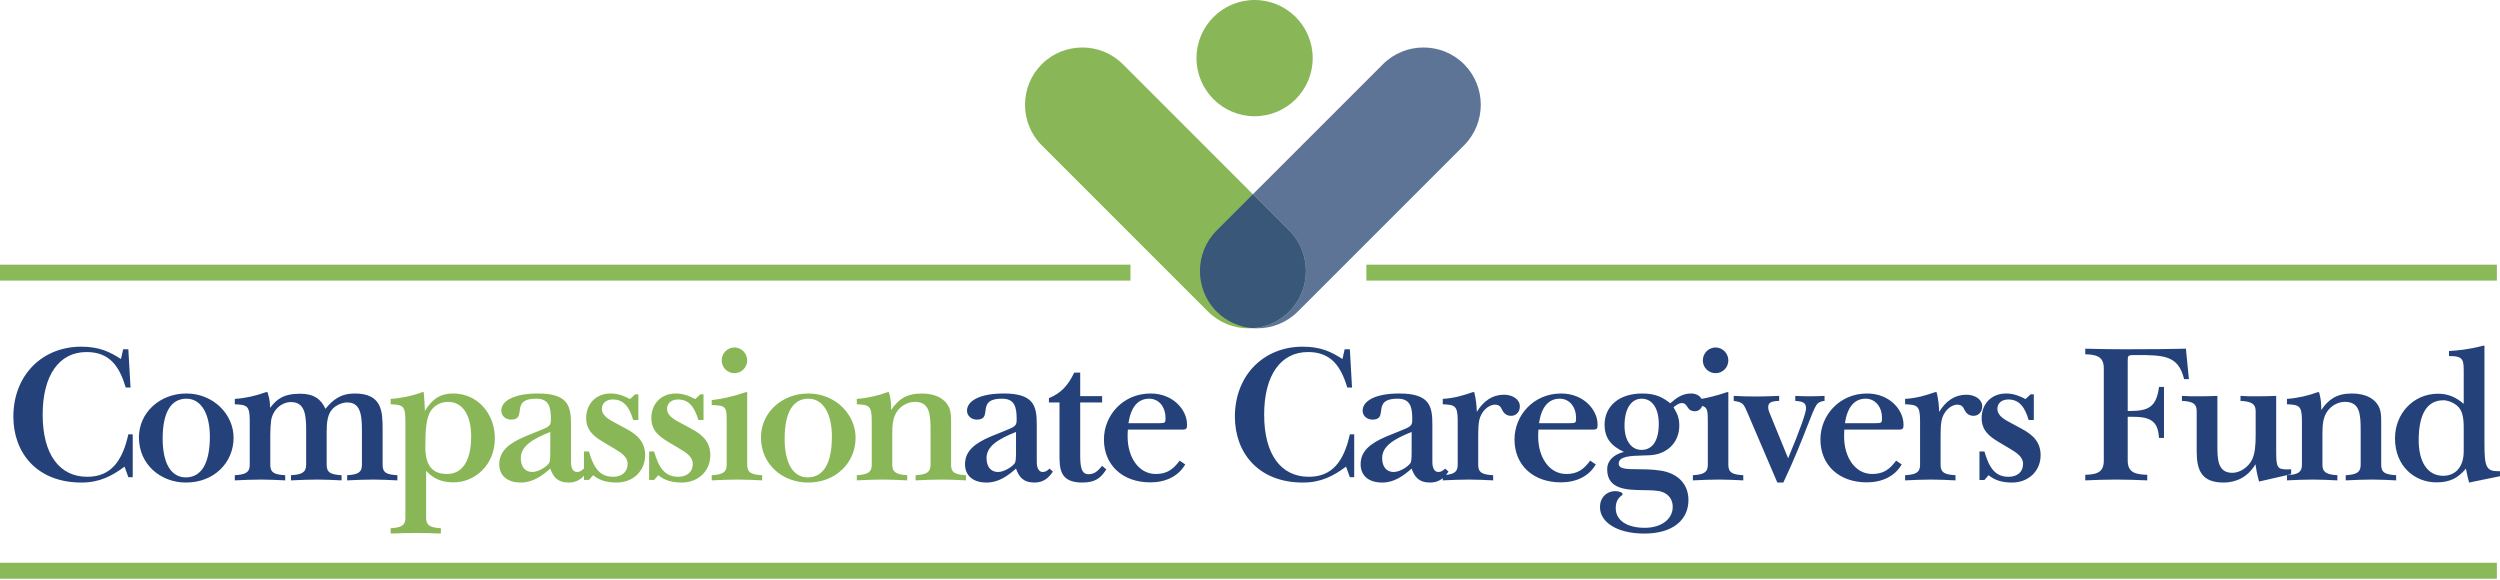 <svg width="371" height="86" viewBox="0 0 371 86" fill="none" xmlns="http://www.w3.org/2000/svg">
<path d="M202.772 39.276H370.534V41.642H202.772V39.276Z" fill="#89B959"/>
<path d="M179.269 46.24L154.595 21.567C151.286 18.259 151.286 12.842 154.595 9.529C157.904 6.22 163.32 6.22 166.634 9.529L191.306 34.206C194.615 37.515 194.615 42.931 191.306 46.24C187.997 49.554 182.581 49.554 179.269 46.24Z" fill="#89B758"/>
<path d="M186.57 48.722C186.358 48.722 186.145 48.718 185.932 48.699C187.892 48.556 189.815 47.733 191.306 46.24C194.615 42.931 194.615 37.516 191.306 34.206L185.927 28.827L205.231 9.529C206.885 7.874 209.066 7.047 211.248 7.047C213.429 7.047 215.61 7.874 217.265 9.529C220.574 12.842 220.574 18.259 217.265 21.567L192.591 46.24C190.937 47.894 188.751 48.722 186.57 48.722Z" fill="#5D7496"/>
<path d="M185.932 48.699C183.968 48.556 182.045 47.733 180.552 46.24C177.245 42.931 177.245 37.515 180.552 34.206L185.927 28.827L191.306 34.206C194.615 37.515 194.615 42.931 191.306 46.24C189.815 47.733 187.892 48.556 185.932 48.699Z" fill="#385779"/>
<path d="M194.805 8.623C194.805 13.387 190.947 17.251 186.181 17.251C181.422 17.251 177.558 13.387 177.558 8.623C177.558 3.864 181.422 0 186.181 0C190.947 0 194.805 3.864 194.805 8.623Z" fill="#89B758"/>
<path fill-rule="evenodd" clip-rule="evenodd" d="M108.988 51.564C107.953 51.564 107.099 52.423 107.099 53.486C107.099 54.553 107.953 55.38 108.988 55.38C110.023 55.38 110.883 54.553 110.883 53.486C110.883 52.423 110.023 51.564 108.988 51.564ZM105.62 70.52V71.288L105.62 71.288H105.62H105.62C106.951 71.227 108.282 71.167 109.492 71.167C110.614 71.167 111.858 71.227 113.101 71.288H113.101H113.101L113.101 71.288V70.52C111.535 70.428 110.883 70.164 110.883 68.981V58.19H110.703C108.637 58.898 106.978 59.225 105.62 59.373V60.108C107.778 60.168 107.838 60.377 107.838 62.623V68.981C107.838 70.105 107.213 70.428 105.62 70.52ZM69.92 64.781C69.92 61.62 68.677 59.637 66.486 59.637C65.452 59.637 64.476 60.141 63.917 60.995C63.266 62.003 63.118 63.751 63.118 66.319C63.118 68.893 64.005 70.34 66.339 70.34C68.589 70.34 69.92 68.418 69.92 64.781ZM63.237 69.868V76.847C63.237 77.97 63.829 78.299 65.424 78.386V79.181C64.18 79.125 62.941 79.092 61.814 79.092C60.604 79.092 59.305 79.125 57.974 79.181V78.386C59.569 78.299 60.16 77.97 60.16 76.847V62.42C60.16 60.168 59.748 60.081 57.974 59.993V59.194C59.481 59.106 61.222 58.75 62.674 58.19H62.882C62.97 59.106 63.03 60.081 63.057 60.995C63.977 59.489 65.067 58.394 67.258 58.394C70.747 58.394 73.437 61.237 73.437 65.077C73.437 68.949 70.539 71.584 67.286 71.584C65.396 71.584 64.213 70.932 63.237 69.868ZM81.543 68.597C81.63 68.33 81.663 67.71 81.663 67.266V64.102C79.057 65.136 77.286 66.204 77.286 67.974C77.286 69.245 77.906 70.044 79.001 70.044C79.976 70.044 81.367 69.097 81.543 68.597ZM81.663 69.54C80.447 70.609 79.057 71.611 77.314 71.611C75.068 71.611 74.093 70.4 74.093 68.893C74.093 66.944 75.511 65.788 77.966 64.752C78.595 64.492 79.12 64.283 79.557 64.108L79.558 64.108L79.558 64.108L79.558 64.108L79.558 64.108L79.558 64.108C81.65 63.274 81.751 63.234 81.751 62.178C81.751 60.349 81.423 59.166 79.593 59.166C77.349 59.166 77.229 60.13 77.122 60.984C77.037 61.663 76.96 62.272 75.835 62.272C75.068 62.272 74.389 61.736 74.389 60.941C74.389 59.549 76.158 58.394 79.828 58.394C84.292 58.394 84.736 60.228 84.736 62.978V68.565C84.736 69.54 85.092 70.044 85.623 70.044C86.066 70.044 86.302 69.836 86.631 69.54L86.663 69.569V66.999H87.402C88.081 69.365 88.968 70.755 90.98 70.755C92.311 70.755 93.138 70.017 93.138 68.834C93.138 67.798 92.19 67.174 91.039 66.5L89.501 65.581C88.109 64.752 86.987 63.865 86.987 62.032C86.987 59.993 88.377 58.394 90.624 58.394C91.686 58.394 92.633 58.75 93.494 59.225L94.26 58.514H94.732V62.327H93.964C93.433 60.553 92.662 59.281 90.947 59.281C90.032 59.281 89.32 59.785 89.32 60.672C89.32 61.472 89.944 62.032 91.067 62.623L92.929 63.63C94.764 64.605 95.739 65.727 95.739 67.562C95.739 69.928 93.904 71.611 91.511 71.611C90.059 71.611 88.936 71.288 88.022 70.52L87.402 71.227H86.663V70.595C86.096 71.224 85.395 71.611 84.412 71.611C82.698 71.611 82.074 70.723 81.663 69.54ZM97.693 70.52L97.07 71.227H96.331V66.999H97.07C97.749 69.365 98.636 70.755 100.651 70.755C101.977 70.755 102.81 70.017 102.81 68.834C102.81 67.798 101.862 67.174 100.707 66.5L99.172 65.581C97.782 64.752 96.658 63.865 96.658 62.032C96.658 59.993 98.045 58.394 100.296 58.394C101.358 58.394 102.306 58.75 103.16 59.225L103.933 58.514H104.404V62.327H103.637C103.106 60.553 102.333 59.281 100.619 59.281C99.704 59.281 98.992 59.785 98.992 60.672C98.992 61.472 99.616 62.032 100.74 62.623L102.602 63.63C104.437 64.605 105.412 65.727 105.412 67.562C105.412 69.928 103.577 71.611 101.183 71.611C99.732 71.611 98.609 71.288 97.693 70.52ZM123.453 64.781C123.453 61.532 122.238 59.166 119.964 59.166C117.686 59.166 116.442 61.203 116.442 65.077C116.442 68.685 117.652 70.844 119.872 70.844C122.149 70.844 123.453 68.834 123.453 64.781ZM112.925 64.9C112.925 61.264 115.999 58.394 119.964 58.394C123.952 58.394 126.97 61.472 126.97 64.961C126.97 68.626 124.1 71.611 119.904 71.611C116.207 71.611 112.925 68.981 112.925 64.9ZM135.875 70.52V71.288C137.173 71.227 138.537 71.167 139.775 71.167C140.903 71.167 142.142 71.227 143.352 71.288V70.52C141.79 70.428 141.138 70.164 141.138 68.981V62.534C141.138 61.828 141.106 61.144 140.903 60.612C140.339 59.194 138.86 58.394 136.789 58.394C134.511 58.394 133.301 59.281 132.238 60.849V60.377C132.238 59.432 132.069 58.791 131.923 58.244L131.909 58.19H131.734C130.283 58.723 128.748 59.078 127.15 59.194V59.993C128.925 60.081 129.368 60.168 129.368 62.42V68.981C129.368 70.105 128.748 70.428 127.15 70.52V71.288C128.421 71.227 129.751 71.167 130.962 71.167C132.09 71.167 133.388 71.227 134.632 71.288V70.52C133.065 70.428 132.413 70.105 132.413 68.981V64.485C132.413 63.038 132.474 61.795 133.328 60.793C133.952 60.081 134.84 59.637 135.754 59.637C138.033 59.637 138.093 61.56 138.093 64.042V68.981C138.093 70.105 137.468 70.428 135.875 70.52Z" fill="#89B758"/>
<path fill-rule="evenodd" clip-rule="evenodd" d="M365.616 63.63V66.944C365.616 69.54 364.17 70.609 362.571 70.609C360.205 70.609 358.934 68.478 358.934 65.344C358.934 61.44 360.176 59.402 362.598 59.402C363.223 59.402 363.989 59.697 364.52 60.108C365.468 60.849 365.616 61.976 365.616 63.63ZM365.945 69.54C366.06 70.253 366.268 71.08 366.416 71.611L371 70.668V69.928H370.704C368.957 69.928 368.694 69.245 368.694 65.877V51.3H368.513C366.276 51.89 364.653 52.007 363.443 52.094L363.43 52.095V52.835C365.589 52.835 365.616 53.371 365.616 55.293V59.933C364.554 59.019 363.398 58.427 361.804 58.427C358.166 58.427 355.417 61.351 355.417 65.048C355.417 69.218 358.37 71.584 361.563 71.584C363.754 71.584 364.849 70.816 365.945 69.54ZM18.485 69.245L19.045 70.816H19.697V64.457H19.045C18.157 68.45 16.443 70.755 12.953 70.755C8.873 70.755 6.332 67.502 6.332 61.532C6.332 55.676 8.785 52.243 12.838 52.243C16.267 52.243 17.714 54.345 18.661 57.507H19.372L19.045 51.831H18.277L17.949 53.278C16.295 52.216 14.761 51.448 12.039 51.448C6.271 51.448 1.983 55.676 1.983 61.828C1.983 67.206 5.472 71.611 12.099 71.611C14.761 71.611 16.623 70.636 18.485 69.245ZM27.654 59.166C29.932 59.166 31.144 61.532 31.144 64.781C31.144 68.834 29.845 70.844 27.566 70.844C25.348 70.844 24.138 68.685 24.138 65.077C24.138 61.204 25.38 59.166 27.654 59.166ZM27.654 58.394C23.694 58.394 20.616 61.264 20.616 64.901C20.616 68.981 23.896 71.611 27.595 71.611C31.794 71.611 34.664 68.626 34.664 64.961C34.664 61.472 31.646 58.394 27.654 58.394ZM51.518 71.288V70.52C53.117 70.428 53.709 70.105 53.709 68.981V63.718C53.709 61.089 53.265 59.725 51.518 59.725C50.81 59.725 49.864 60.108 49.304 60.733C48.593 61.532 48.477 62.715 48.477 64.102V68.981C48.477 70.164 49.125 70.428 50.691 70.52V71.288C49.481 71.227 48.209 71.167 47.086 71.167C45.876 71.167 44.512 71.227 43.181 71.288V70.52C44.781 70.428 45.432 70.105 45.432 68.981V63.718C45.432 61.532 45.224 59.669 43.181 59.669C41.735 59.669 40.432 60.88 40.224 62.474C40.163 63.011 40.109 63.865 40.109 64.517V68.981C40.109 70.164 40.755 70.428 42.327 70.52V71.288C41.111 71.227 39.84 71.167 38.717 71.167C37.506 71.167 36.143 71.227 34.844 71.288V70.52C36.439 70.428 37.062 70.105 37.062 68.981V62.42C37.062 60.168 36.619 60.081 34.844 59.993V59.194C36.351 59.106 37.95 58.75 39.484 58.19H39.692C40.048 59.225 40.076 59.965 40.076 60.525C41.023 59.314 41.971 58.427 44.545 58.427C46.555 58.427 47.646 59.225 48.298 60.672C49.392 59.314 50.575 58.394 52.645 58.394C56.694 58.394 56.781 61.056 56.781 63.718V68.981C56.781 70.164 57.373 70.428 58.972 70.52V71.288C57.729 71.227 56.458 71.167 55.336 71.167C54.124 71.167 52.793 71.227 51.518 71.288ZM150.778 67.267C150.778 67.71 150.75 68.33 150.663 68.598C150.482 69.097 149.097 70.044 148.116 70.044C147.026 70.044 146.402 69.245 146.402 67.974C146.402 66.204 148.176 65.136 150.778 64.102V67.267ZM146.435 71.611C148.176 71.611 149.567 70.609 150.778 69.541C151.194 70.724 151.814 71.611 153.528 71.611C154.804 71.611 155.599 70.964 156.25 69.984L155.746 69.541C155.422 69.836 155.187 70.044 154.743 70.044C154.212 70.044 153.856 69.541 153.856 68.566V62.978C153.856 60.229 153.412 58.394 148.949 58.394C145.279 58.394 143.504 59.55 143.504 60.941C143.504 61.736 144.183 62.272 144.956 62.272C146.081 62.272 146.157 61.663 146.242 60.984C146.348 60.13 146.468 59.166 148.707 59.166C150.542 59.166 150.871 60.349 150.871 62.178C150.871 63.234 150.77 63.274 148.676 64.108L148.675 64.109C148.237 64.283 147.712 64.492 147.082 64.753C144.627 65.788 143.209 66.944 143.209 68.893C143.209 70.401 144.183 71.611 146.435 71.611ZM157.23 67.47V59.725H155.662V59.078C157.437 58.367 158.501 57.211 159.415 55.293H160.302V58.782H163.556V59.725H160.302V67.415C160.302 69.041 160.391 70.372 161.519 70.372C162.433 70.372 162.877 69.928 163.556 69.13L164.176 69.661C163.381 70.871 162.641 71.611 160.598 71.611C157.257 71.611 157.23 69.513 157.23 67.47ZM171.897 62.803H167.461C167.817 60.404 168.879 59.166 170.539 59.166C171.958 59.166 172.96 60.349 172.96 62.032C172.96 62.743 172.96 62.803 171.897 62.803ZM170.743 58.394C166.661 58.394 163.824 61.62 163.824 65.225C163.824 68.949 166.513 71.584 170.714 71.584C172.993 71.584 174.883 70.668 175.89 68.922L175.063 68.358C174.116 69.633 173.196 70.34 171.514 70.34C168.94 70.34 167.34 67.798 167.34 64.813C167.34 64.43 167.34 64.134 167.373 63.751H175.534C176.154 63.751 176.154 63.455 176.154 62.978C176.154 60.881 174.143 58.394 170.743 58.394ZM200.319 70.816L199.754 69.245C197.892 70.636 196.029 71.611 193.367 71.611C186.746 71.611 183.257 67.206 183.257 61.828C183.257 55.676 187.545 51.448 193.308 51.448C196.029 51.448 197.568 52.216 199.223 53.278L199.546 51.831H200.319L200.642 57.507H199.934C198.987 54.345 197.536 52.243 194.108 52.243C190.059 52.243 187.601 55.676 187.601 61.532C187.601 67.502 190.147 70.755 194.223 70.755C197.716 70.755 199.432 68.45 200.319 64.457H200.965V70.816H200.319ZM209.487 67.267C209.487 67.71 209.459 68.33 209.371 68.598C209.192 69.097 207.805 70.044 206.826 70.044C205.735 70.044 205.11 69.245 205.11 67.974C205.11 66.204 206.885 65.136 209.487 64.102V67.267ZM205.143 71.611C206.885 71.611 208.276 70.609 209.487 69.541C209.903 70.724 210.521 71.611 212.237 71.611C213.011 71.611 213.608 71.372 214.104 70.966V71.288C215.435 71.227 216.766 71.167 217.976 71.167C219.098 71.167 220.342 71.227 221.585 71.288L221.585 71.288V70.52C220.019 70.428 219.367 70.164 219.367 68.981V64.605C219.367 63.838 219.394 62.978 219.515 62.387C219.783 61.089 220.846 60.054 221.854 60.054C222.533 60.054 222.708 60.404 222.916 60.82C223.212 61.412 223.624 61.708 224.275 61.708C224.867 61.708 225.546 61.264 225.546 60.289C225.546 59.281 224.482 58.575 223.212 58.575C221.465 58.575 220.167 59.489 219.159 61.116C219.132 60.229 219.044 59.254 218.775 58.19H218.567L218.488 58.217C217.298 58.622 215.953 59.08 214.104 59.194V59.993C215.878 60.081 216.322 60.168 216.322 62.42V68.981C216.322 69.983 215.826 70.348 214.589 70.481C214.718 70.328 214.84 70.161 214.958 69.984L214.455 69.541C214.131 69.836 213.895 70.044 213.452 70.044C212.921 70.044 212.564 69.541 212.564 68.566V62.978C212.564 60.229 212.121 58.394 207.657 58.394C203.987 58.394 202.213 59.55 202.213 60.941C202.213 61.736 202.892 62.272 203.664 62.272C204.79 62.272 204.866 61.663 204.95 60.984C205.057 60.13 205.177 59.166 207.417 59.166C209.251 59.166 209.58 60.349 209.58 62.178C209.58 63.234 209.479 63.274 207.383 64.108L207.383 64.109C206.945 64.283 206.419 64.492 205.789 64.753C203.336 65.788 201.917 66.944 201.917 68.893C201.917 70.401 202.892 71.611 205.143 71.611ZM232.824 62.803H228.388C228.744 60.404 229.806 59.166 231.461 59.166C232.884 59.166 233.887 60.349 233.887 62.032C233.887 62.743 233.887 62.803 232.824 62.803ZM231.669 58.394C227.588 58.394 224.751 61.62 224.751 65.225C224.751 68.949 227.44 71.584 231.641 71.584C233.92 71.584 235.81 70.668 236.812 68.922L235.985 68.358C235.038 69.633 234.123 70.34 232.441 70.34C229.867 70.34 228.267 67.798 228.267 64.813V64.813C228.267 64.43 228.267 64.134 228.3 63.751H236.461C237.081 63.751 237.081 63.455 237.081 62.978C237.081 60.881 235.07 58.394 231.669 58.394ZM246.162 62.919C246.162 60.585 245.186 59.166 243.619 59.166C242.08 59.166 241.078 60.645 241.078 63.159C241.078 65.465 242.141 66.764 243.592 66.764C245.158 66.764 246.162 65.492 246.162 62.919ZM250.565 60.612C250.507 60.533 250.456 60.457 250.408 60.385C250.186 60.054 250.027 59.817 249.59 59.817C249.147 59.817 248.763 60.108 248.347 60.437C248.369 60.477 248.392 60.517 248.415 60.557L248.472 60.656C248.847 61.307 249.207 61.931 249.207 63.159C249.207 65.7 247.345 67.47 244.742 67.562C244.463 67.574 244.183 67.581 243.907 67.589L243.907 67.589L243.907 67.589L243.907 67.589L243.906 67.589C241.965 67.644 240.218 67.693 240.218 68.801C240.218 69.614 241.39 69.622 243.045 69.633C244.047 69.64 245.226 69.648 246.429 69.836C249.119 70.253 250.565 71.939 250.565 74.212C250.565 77.143 248.259 79.181 244.031 79.181C240.01 79.181 237.436 77.526 237.436 75.248C237.436 73.862 238.383 72.886 239.747 72.886C240.246 72.886 240.81 73.09 240.81 73.325L240.722 73.473C240.339 73.769 239.774 74.212 239.774 75.429C239.774 77.203 241.43 78.326 244.063 78.326C246.604 78.326 248.232 76.995 248.232 75.22C248.232 74.158 247.668 73.358 246.665 73.002C245.998 72.765 245.007 72.752 243.944 72.738C241.427 72.705 238.504 72.668 238.504 69.633C238.504 68.505 239.271 67.502 240.985 67.06C239.156 66.204 238.121 65.077 238.121 63.011C238.121 60.349 240.191 58.394 243.707 58.394C245.866 58.394 246.868 59.078 247.876 59.846C248.851 58.986 249.678 58.394 250.981 58.394C251.629 58.394 252.23 58.679 252.508 59.19C253.597 58.998 254.851 58.689 256.31 58.19H256.485V68.981C256.485 70.164 257.137 70.428 258.703 70.52V71.288L258.699 71.287L258.699 71.287C257.457 71.227 256.216 71.167 255.094 71.167C253.883 71.167 252.553 71.227 251.222 71.288V70.52C252.815 70.428 253.44 70.105 253.44 68.981V62.623C253.44 61.017 253.409 60.453 252.603 60.239C252.45 60.685 252.043 61.029 251.513 61.029C251.157 61.029 250.773 60.908 250.565 60.612ZM254.59 51.564C253.556 51.564 252.7 52.423 252.7 53.486C252.7 54.553 253.556 55.38 254.59 55.38C255.626 55.38 256.485 54.553 256.485 53.486C256.485 52.423 255.626 51.564 254.59 51.564ZM263.758 71.611L259.355 61.324L259.338 61.285C258.762 59.929 258.663 59.696 257.285 59.489V58.75C258.288 58.81 259.471 58.838 260.713 58.838C261.623 58.838 262.517 58.805 263.324 58.775C263.567 58.766 263.802 58.757 264.027 58.75V59.489C262.696 59.521 262.4 59.846 262.4 60.437C262.4 60.793 262.521 61.089 262.669 61.44L265.358 68.006C267.128 63.778 268.015 61.237 268.015 60.612C268.015 59.846 267.692 59.577 266.42 59.489V58.75C267.072 58.782 267.899 58.81 268.606 58.81C269.258 58.81 270.058 58.782 270.764 58.75V59.489C270.293 59.55 269.882 59.637 269.554 60.108C269.22 60.622 268.802 61.695 268.196 63.252L268.195 63.254L268.194 63.255L268.194 63.255C267.406 65.279 266.299 68.12 264.646 71.611H263.758ZM278.219 62.803H273.787C274.143 60.404 275.205 59.166 276.861 59.166C278.279 59.166 279.287 60.349 279.287 62.032C279.287 62.743 279.287 62.803 278.219 62.803ZM277.068 58.394C272.987 58.394 270.15 61.62 270.15 65.225C270.15 68.949 272.839 71.584 277.036 71.584C279.314 71.584 281.208 70.668 282.211 68.922L281.384 68.358C280.437 69.633 279.522 70.34 277.835 70.34C275.266 70.34 273.667 67.798 273.667 64.813C273.667 64.43 273.667 64.134 273.699 63.751H281.855C282.48 63.751 282.48 63.455 282.48 62.978C282.48 60.881 280.47 58.394 277.068 58.394ZM291.528 60.82C291.324 60.404 291.145 60.054 290.466 60.054C289.458 60.054 288.395 61.089 288.131 62.387C288.011 62.978 287.983 63.838 287.983 64.605V68.981C287.983 70.164 288.635 70.428 290.197 70.52V71.288C288.958 71.227 287.715 71.167 286.592 71.167C285.382 71.167 284.051 71.227 282.72 71.288V70.52C284.315 70.428 284.938 70.105 284.938 68.981V62.42C284.938 60.168 284.495 60.081 282.72 59.993V59.194C284.57 59.08 285.914 58.622 287.105 58.217L287.184 58.19H287.392C287.656 59.254 287.748 60.229 287.775 61.116C288.783 59.489 290.081 58.575 291.824 58.575C293.099 58.575 294.163 59.281 294.163 60.289C294.163 61.264 293.483 61.708 292.892 61.708C292.24 61.708 291.824 61.412 291.528 60.82ZM294.49 71.228L295.109 70.52C296.029 71.288 297.152 71.611 298.599 71.611C300.992 71.611 302.827 69.929 302.827 67.562C302.827 65.728 301.852 64.605 300.017 63.63L298.155 62.623C297.033 62.032 296.413 61.472 296.413 60.672C296.413 59.785 297.12 59.281 298.035 59.281C299.754 59.281 300.521 60.553 301.053 62.328H301.819V58.515H301.348L300.582 59.226C299.722 58.75 298.774 58.394 297.712 58.394C295.465 58.394 294.075 59.993 294.075 62.032C294.075 63.865 295.198 64.753 296.588 65.581L298.127 66.5C299.278 67.174 300.226 67.798 300.226 68.834C300.226 70.017 299.399 70.756 298.067 70.756C296.057 70.756 295.169 69.365 294.49 66.999H293.751V71.228H294.49ZM324.122 56.268C323.262 52.747 321.191 52.687 316.908 52.687C315.78 52.687 315.753 52.719 315.753 53.606V60.995H315.993C318.859 60.995 320.008 60.404 320.398 57.419H321.136V64.989H320.398C320.249 62.803 319.477 61.855 316.612 61.855H315.753V68.357C315.753 70.192 316.995 70.4 318.65 70.46V71.288C317.232 71.228 315.632 71.167 314.01 71.167C312.444 71.167 310.873 71.228 309.454 71.288V70.46C310.992 70.4 312.204 70.224 312.204 68.357V54.67C312.204 52.835 311.021 52.631 309.454 52.571V51.744C309.884 51.752 310.311 51.761 310.759 51.772C311.978 51.8 313.349 51.831 315.337 51.831C319.956 51.831 321.959 51.791 323.462 51.761L323.462 51.761L323.463 51.761C323.788 51.755 324.09 51.749 324.389 51.744L324.834 56.268H324.122ZM334.709 68.894C334.797 69.485 334.917 70.253 335.24 71.463L340.005 70.372V69.633C339.677 69.661 339.562 69.661 339.501 69.661C337.994 69.661 337.787 69.453 337.787 67.06V58.75C336.9 58.782 335.924 58.81 335.125 58.81C334.003 58.81 333.23 58.81 332.491 58.75V59.489C334.117 59.577 334.741 59.933 334.741 61.029V64.517C334.741 66.056 334.649 67.322 334.178 68.27C333.613 69.365 332.375 70.164 331.308 70.164C329.625 70.164 329.062 69.07 329.062 66.675V58.75C328.267 58.782 327.347 58.81 326.46 58.81C325.31 58.81 324.57 58.81 323.798 58.75V59.489C325.426 59.577 325.989 59.906 325.989 61.029V66.944C325.989 69.661 326.609 71.611 329.977 71.611C331.812 71.611 333.586 70.816 334.709 68.894ZM348.106 71.288V70.52C349.705 70.428 350.324 70.105 350.324 68.981V64.042C350.324 61.56 350.269 59.637 347.991 59.637C347.07 59.637 346.183 60.081 345.564 60.793C344.709 61.795 344.65 63.038 344.65 64.485V68.981C344.65 70.105 345.296 70.428 346.867 70.52V71.288C345.625 71.227 344.321 71.167 343.198 71.167C341.988 71.167 340.656 71.227 339.385 71.288V70.52C340.985 70.428 341.604 70.105 341.604 68.981V62.42C341.604 60.168 341.16 60.081 339.385 59.993V59.194C340.985 59.078 342.519 58.723 343.97 58.19H344.146L344.151 58.209L344.151 58.209C344.298 58.764 344.469 59.413 344.469 60.377V60.849C345.537 59.281 346.748 58.394 349.026 58.394C351.096 58.394 352.575 59.194 353.134 60.612C353.342 61.144 353.37 61.828 353.37 62.534V68.981C353.37 70.164 354.021 70.428 355.588 70.52V71.288C354.377 71.227 353.134 71.167 352.011 71.167C350.768 71.167 349.409 71.227 348.106 71.288Z" fill="#244279"/>
<path d="M0 83.516H370.533V85.882H0V83.516Z" fill="#89B959"/>
<path d="M0 39.276H167.761V41.642H0V39.276Z" fill="#89B959"/>
</svg>
